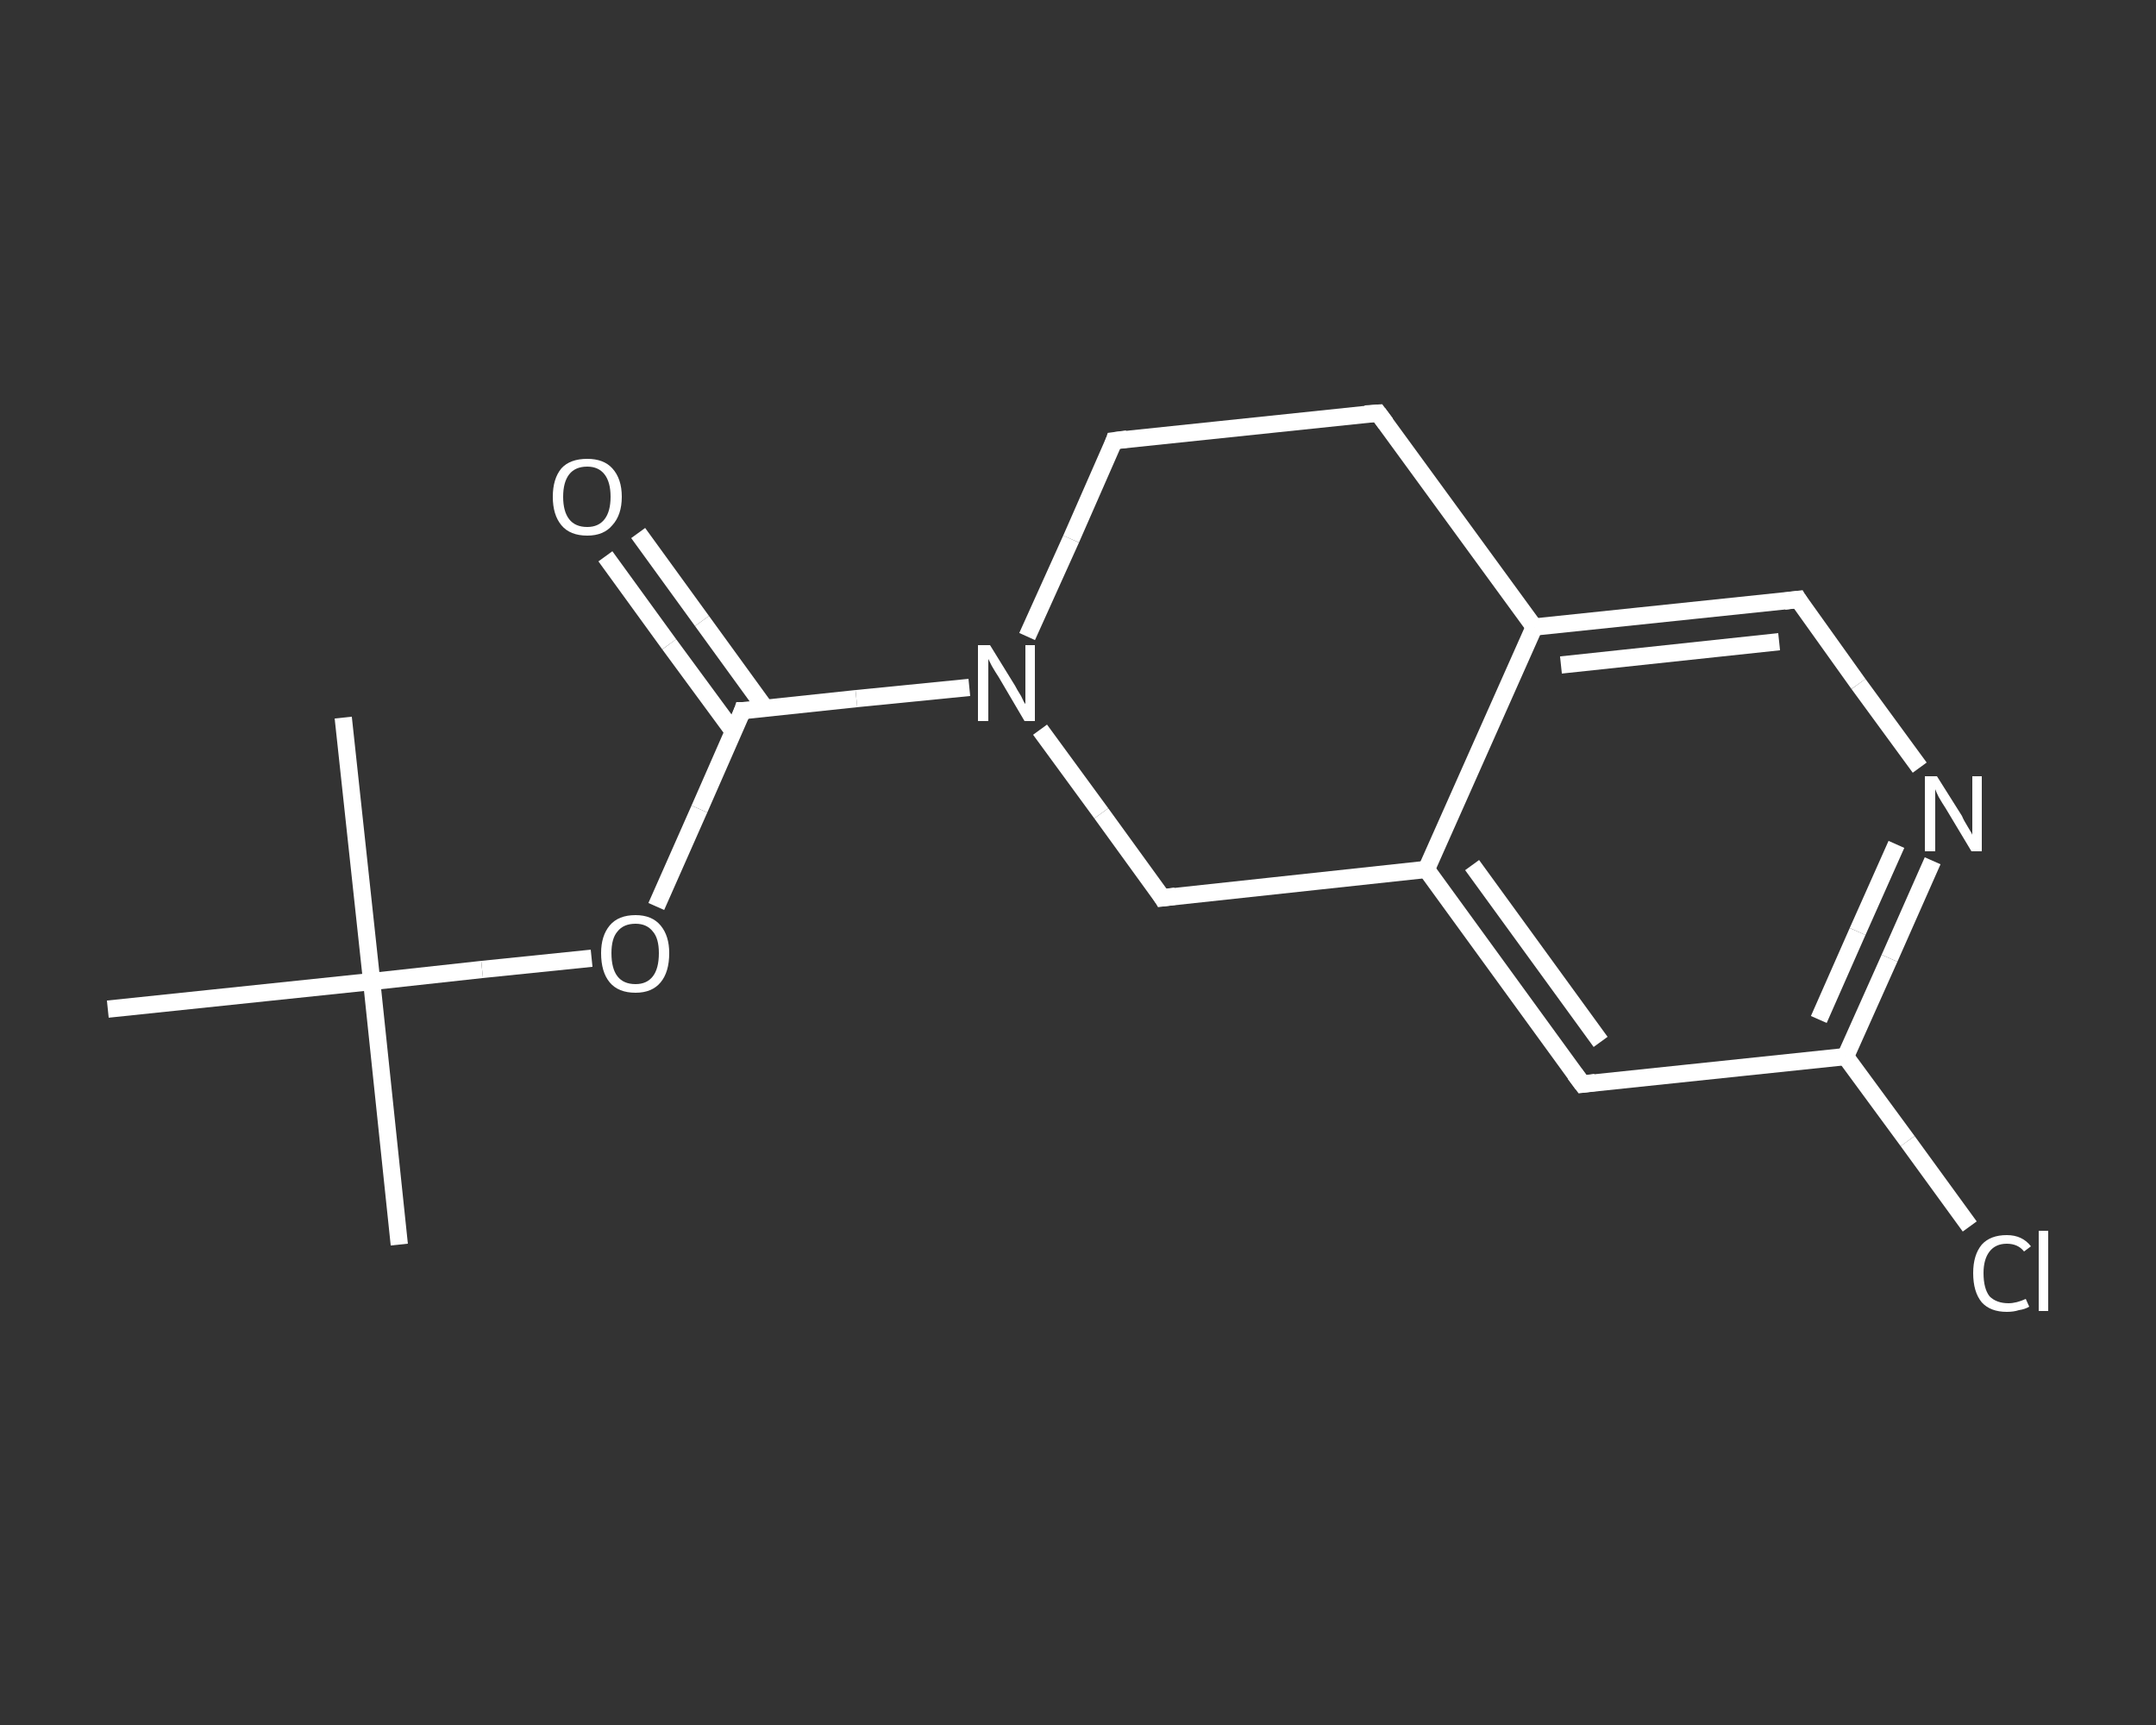 <?xml version='1.0' encoding='iso-8859-1'?>
<svg version='1.1' baseProfile='full'
              xmlns='http://www.w3.org/2000/svg'
                      xmlns:rdkit='http://www.rdkit.org/xml'
                      xmlns:xlink='http://www.w3.org/1999/xlink'
                  xml:space='preserve'
width='250px' height='200px' viewBox='0 0 250 200'>
<rect x="0" y="0" width="250" height="200" fill="#333333" stroke="none"/>
<!-- END OF HEADER -->
<rect style='opacity:1.0;fill:transparent;stroke:none' width='250.0' height='200.0' x='0.0' y='0.0'> </rect>
<path class='bond-0 atom-0 atom-1' d='M 46.3,144.3 L 43.1,113.8' style='fill:none;fill-rule:evenodd;stroke:#FFFFFF;stroke-width:2.0px;stroke-linecap:butt;stroke-linejoin:miter;stroke-opacity:1' />
<path class='bond-1 atom-1 atom-2' d='M 43.1,113.8 L 39.8,83.2' style='fill:none;fill-rule:evenodd;stroke:#FFFFFF;stroke-width:2.0px;stroke-linecap:butt;stroke-linejoin:miter;stroke-opacity:1' />
<path class='bond-2 atom-1 atom-3' d='M 43.1,113.8 L 12.5,117.0' style='fill:none;fill-rule:evenodd;stroke:#FFFFFF;stroke-width:2.0px;stroke-linecap:butt;stroke-linejoin:miter;stroke-opacity:1' />
<path class='bond-3 atom-1 atom-4' d='M 43.1,113.8 L 55.9,112.4' style='fill:none;fill-rule:evenodd;stroke:#FFFFFF;stroke-width:2.0px;stroke-linecap:butt;stroke-linejoin:miter;stroke-opacity:1' />
<path class='bond-3 atom-1 atom-4' d='M 55.9,112.4 L 68.6,111.1' style='fill:none;fill-rule:evenodd;stroke:#FFFFFF;stroke-width:2.0px;stroke-linecap:butt;stroke-linejoin:miter;stroke-opacity:1' />
<path class='bond-4 atom-4 atom-5' d='M 76.1,105.1 L 81.1,93.8' style='fill:none;fill-rule:evenodd;stroke:#FFFFFF;stroke-width:2.0px;stroke-linecap:butt;stroke-linejoin:miter;stroke-opacity:1' />
<path class='bond-4 atom-4 atom-5' d='M 81.1,93.8 L 86.1,82.4' style='fill:none;fill-rule:evenodd;stroke:#FFFFFF;stroke-width:2.0px;stroke-linecap:butt;stroke-linejoin:miter;stroke-opacity:1' />
<path class='bond-5 atom-5 atom-6' d='M 88.8,82.2 L 81.4,72.0' style='fill:none;fill-rule:evenodd;stroke:#FFFFFF;stroke-width:2.0px;stroke-linecap:butt;stroke-linejoin:miter;stroke-opacity:1' />
<path class='bond-5 atom-5 atom-6' d='M 81.4,72.0 L 74.0,61.8' style='fill:none;fill-rule:evenodd;stroke:#FFFFFF;stroke-width:2.0px;stroke-linecap:butt;stroke-linejoin:miter;stroke-opacity:1' />
<path class='bond-5 atom-5 atom-6' d='M 85.1,84.9 L 77.6,74.7' style='fill:none;fill-rule:evenodd;stroke:#FFFFFF;stroke-width:2.0px;stroke-linecap:butt;stroke-linejoin:miter;stroke-opacity:1' />
<path class='bond-5 atom-5 atom-6' d='M 77.6,74.7 L 70.2,64.5' style='fill:none;fill-rule:evenodd;stroke:#FFFFFF;stroke-width:2.0px;stroke-linecap:butt;stroke-linejoin:miter;stroke-opacity:1' />
<path class='bond-6 atom-5 atom-7' d='M 86.1,82.4 L 99.3,81.0' style='fill:none;fill-rule:evenodd;stroke:#FFFFFF;stroke-width:2.0px;stroke-linecap:butt;stroke-linejoin:miter;stroke-opacity:1' />
<path class='bond-6 atom-5 atom-7' d='M 99.3,81.0 L 112.4,79.7' style='fill:none;fill-rule:evenodd;stroke:#FFFFFF;stroke-width:2.0px;stroke-linecap:butt;stroke-linejoin:miter;stroke-opacity:1' />
<path class='bond-7 atom-7 atom-8' d='M 119.1,73.8 L 124.2,62.5' style='fill:none;fill-rule:evenodd;stroke:#FFFFFF;stroke-width:2.0px;stroke-linecap:butt;stroke-linejoin:miter;stroke-opacity:1' />
<path class='bond-7 atom-7 atom-8' d='M 124.2,62.5 L 129.2,51.1' style='fill:none;fill-rule:evenodd;stroke:#FFFFFF;stroke-width:2.0px;stroke-linecap:butt;stroke-linejoin:miter;stroke-opacity:1' />
<path class='bond-8 atom-8 atom-9' d='M 129.2,51.1 L 159.8,47.9' style='fill:none;fill-rule:evenodd;stroke:#FFFFFF;stroke-width:2.0px;stroke-linecap:butt;stroke-linejoin:miter;stroke-opacity:1' />
<path class='bond-9 atom-9 atom-10' d='M 159.8,47.9 L 177.9,72.7' style='fill:none;fill-rule:evenodd;stroke:#FFFFFF;stroke-width:2.0px;stroke-linecap:butt;stroke-linejoin:miter;stroke-opacity:1' />
<path class='bond-10 atom-10 atom-11' d='M 177.9,72.7 L 208.5,69.5' style='fill:none;fill-rule:evenodd;stroke:#FFFFFF;stroke-width:2.0px;stroke-linecap:butt;stroke-linejoin:miter;stroke-opacity:1' />
<path class='bond-10 atom-10 atom-11' d='M 181.0,77.1 L 206.3,74.4' style='fill:none;fill-rule:evenodd;stroke:#FFFFFF;stroke-width:2.0px;stroke-linecap:butt;stroke-linejoin:miter;stroke-opacity:1' />
<path class='bond-11 atom-11 atom-12' d='M 208.5,69.5 L 215.5,79.3' style='fill:none;fill-rule:evenodd;stroke:#FFFFFF;stroke-width:2.0px;stroke-linecap:butt;stroke-linejoin:miter;stroke-opacity:1' />
<path class='bond-11 atom-11 atom-12' d='M 215.5,79.3 L 222.6,89.0' style='fill:none;fill-rule:evenodd;stroke:#FFFFFF;stroke-width:2.0px;stroke-linecap:butt;stroke-linejoin:miter;stroke-opacity:1' />
<path class='bond-12 atom-12 atom-13' d='M 224.1,99.8 L 219.1,111.1' style='fill:none;fill-rule:evenodd;stroke:#FFFFFF;stroke-width:2.0px;stroke-linecap:butt;stroke-linejoin:miter;stroke-opacity:1' />
<path class='bond-12 atom-12 atom-13' d='M 219.1,111.1 L 214.0,122.5' style='fill:none;fill-rule:evenodd;stroke:#FFFFFF;stroke-width:2.0px;stroke-linecap:butt;stroke-linejoin:miter;stroke-opacity:1' />
<path class='bond-12 atom-12 atom-13' d='M 219.9,97.9 L 215.4,108.0' style='fill:none;fill-rule:evenodd;stroke:#FFFFFF;stroke-width:2.0px;stroke-linecap:butt;stroke-linejoin:miter;stroke-opacity:1' />
<path class='bond-12 atom-12 atom-13' d='M 215.4,108.0 L 210.9,118.2' style='fill:none;fill-rule:evenodd;stroke:#FFFFFF;stroke-width:2.0px;stroke-linecap:butt;stroke-linejoin:miter;stroke-opacity:1' />
<path class='bond-13 atom-13 atom-14' d='M 214.0,122.5 L 221.2,132.3' style='fill:none;fill-rule:evenodd;stroke:#FFFFFF;stroke-width:2.0px;stroke-linecap:butt;stroke-linejoin:miter;stroke-opacity:1' />
<path class='bond-13 atom-13 atom-14' d='M 221.2,132.3 L 228.4,142.2' style='fill:none;fill-rule:evenodd;stroke:#FFFFFF;stroke-width:2.0px;stroke-linecap:butt;stroke-linejoin:miter;stroke-opacity:1' />
<path class='bond-14 atom-13 atom-15' d='M 214.0,122.5 L 183.5,125.7' style='fill:none;fill-rule:evenodd;stroke:#FFFFFF;stroke-width:2.0px;stroke-linecap:butt;stroke-linejoin:miter;stroke-opacity:1' />
<path class='bond-15 atom-15 atom-16' d='M 183.5,125.7 L 165.4,100.8' style='fill:none;fill-rule:evenodd;stroke:#FFFFFF;stroke-width:2.0px;stroke-linecap:butt;stroke-linejoin:miter;stroke-opacity:1' />
<path class='bond-15 atom-15 atom-16' d='M 185.6,120.8 L 170.7,100.3' style='fill:none;fill-rule:evenodd;stroke:#FFFFFF;stroke-width:2.0px;stroke-linecap:butt;stroke-linejoin:miter;stroke-opacity:1' />
<path class='bond-16 atom-16 atom-17' d='M 165.4,100.8 L 134.8,104.1' style='fill:none;fill-rule:evenodd;stroke:#FFFFFF;stroke-width:2.0px;stroke-linecap:butt;stroke-linejoin:miter;stroke-opacity:1' />
<path class='bond-17 atom-17 atom-7' d='M 134.8,104.1 L 127.7,94.3' style='fill:none;fill-rule:evenodd;stroke:#FFFFFF;stroke-width:2.0px;stroke-linecap:butt;stroke-linejoin:miter;stroke-opacity:1' />
<path class='bond-17 atom-17 atom-7' d='M 127.7,94.3 L 120.6,84.6' style='fill:none;fill-rule:evenodd;stroke:#FFFFFF;stroke-width:2.0px;stroke-linecap:butt;stroke-linejoin:miter;stroke-opacity:1' />
<path class='bond-18 atom-16 atom-10' d='M 165.4,100.8 L 177.9,72.7' style='fill:none;fill-rule:evenodd;stroke:#FFFFFF;stroke-width:2.0px;stroke-linecap:butt;stroke-linejoin:miter;stroke-opacity:1' />
<path d='M 85.9,83.0 L 86.1,82.4 L 86.8,82.4' style='fill:none;stroke:#FFFFFF;stroke-width:2.0px;stroke-linecap:butt;stroke-linejoin:miter;stroke-opacity:1;' />
<path d='M 129.0,51.7 L 129.2,51.1 L 130.7,50.9' style='fill:none;stroke:#FFFFFF;stroke-width:2.0px;stroke-linecap:butt;stroke-linejoin:miter;stroke-opacity:1;' />
<path d='M 158.3,48.0 L 159.8,47.9 L 160.7,49.1' style='fill:none;stroke:#FFFFFF;stroke-width:2.0px;stroke-linecap:butt;stroke-linejoin:miter;stroke-opacity:1;' />
<path d='M 206.9,69.7 L 208.5,69.5 L 208.8,70.0' style='fill:none;stroke:#FFFFFF;stroke-width:2.0px;stroke-linecap:butt;stroke-linejoin:miter;stroke-opacity:1;' />
<path d='M 185.0,125.5 L 183.5,125.7 L 182.6,124.5' style='fill:none;stroke:#FFFFFF;stroke-width:2.0px;stroke-linecap:butt;stroke-linejoin:miter;stroke-opacity:1;' />
<path d='M 136.3,103.9 L 134.8,104.1 L 134.5,103.6' style='fill:none;stroke:#FFFFFF;stroke-width:2.0px;stroke-linecap:butt;stroke-linejoin:miter;stroke-opacity:1;' />
<path class='atom-4' d='M 69.7 110.5
Q 69.7 108.5, 70.7 107.3
Q 71.7 106.1, 73.7 106.1
Q 75.6 106.1, 76.6 107.3
Q 77.6 108.5, 77.6 110.5
Q 77.6 112.7, 76.6 113.9
Q 75.6 115.1, 73.7 115.1
Q 71.7 115.1, 70.7 113.9
Q 69.7 112.7, 69.7 110.5
M 73.7 114.1
Q 75.0 114.1, 75.7 113.2
Q 76.4 112.3, 76.4 110.5
Q 76.4 108.8, 75.7 108.0
Q 75.0 107.1, 73.7 107.1
Q 72.3 107.1, 71.6 108.0
Q 70.9 108.8, 70.9 110.5
Q 70.9 112.3, 71.6 113.2
Q 72.3 114.1, 73.7 114.1
' fill='#FFFFFF'/>
<path class='atom-6' d='M 64.1 57.6
Q 64.1 55.5, 65.1 54.3
Q 66.1 53.2, 68.1 53.2
Q 70.0 53.2, 71.0 54.3
Q 72.1 55.5, 72.1 57.6
Q 72.1 59.7, 71.0 60.9
Q 70.0 62.1, 68.1 62.1
Q 66.1 62.1, 65.1 60.9
Q 64.1 59.7, 64.1 57.6
M 68.1 61.1
Q 69.4 61.1, 70.1 60.2
Q 70.8 59.3, 70.8 57.6
Q 70.8 55.9, 70.1 55.0
Q 69.4 54.1, 68.1 54.1
Q 66.7 54.1, 66.0 55.0
Q 65.3 55.9, 65.3 57.6
Q 65.3 59.3, 66.0 60.2
Q 66.7 61.1, 68.1 61.1
' fill='#FFFFFF'/>
<path class='atom-7' d='M 114.8 74.8
L 117.7 79.5
Q 117.9 79.9, 118.4 80.7
Q 118.8 81.6, 118.9 81.6
L 118.9 74.8
L 120.0 74.8
L 120.0 83.6
L 118.8 83.6
L 115.8 78.5
Q 115.4 77.9, 115.0 77.2
Q 114.7 76.6, 114.6 76.4
L 114.6 83.6
L 113.4 83.6
L 113.4 74.8
L 114.8 74.8
' fill='#FFFFFF'/>
<path class='atom-12' d='M 224.6 90.0
L 227.5 94.6
Q 227.7 95.1, 228.2 95.9
Q 228.7 96.7, 228.7 96.8
L 228.7 90.0
L 229.8 90.0
L 229.8 98.7
L 228.6 98.7
L 225.6 93.7
Q 225.2 93.1, 224.8 92.4
Q 224.5 91.8, 224.4 91.5
L 224.4 98.7
L 223.2 98.7
L 223.2 90.0
L 224.6 90.0
' fill='#FFFFFF'/>
<path class='atom-14' d='M 228.8 147.6
Q 228.8 145.5, 229.8 144.3
Q 230.8 143.2, 232.7 143.2
Q 234.5 143.2, 235.5 144.5
L 234.7 145.1
Q 234.0 144.2, 232.7 144.2
Q 231.4 144.2, 230.7 145.1
Q 230.0 146.0, 230.0 147.6
Q 230.0 149.4, 230.7 150.3
Q 231.5 151.1, 232.9 151.1
Q 233.8 151.1, 234.9 150.6
L 235.3 151.5
Q 234.8 151.8, 234.1 151.9
Q 233.5 152.1, 232.7 152.1
Q 230.8 152.1, 229.8 151.0
Q 228.8 149.8, 228.8 147.6
' fill='#FFFFFF'/>
<path class='atom-14' d='M 236.4 142.7
L 237.5 142.7
L 237.5 152.0
L 236.4 152.0
L 236.4 142.7
' fill='#FFFFFF'/>
</svg>
